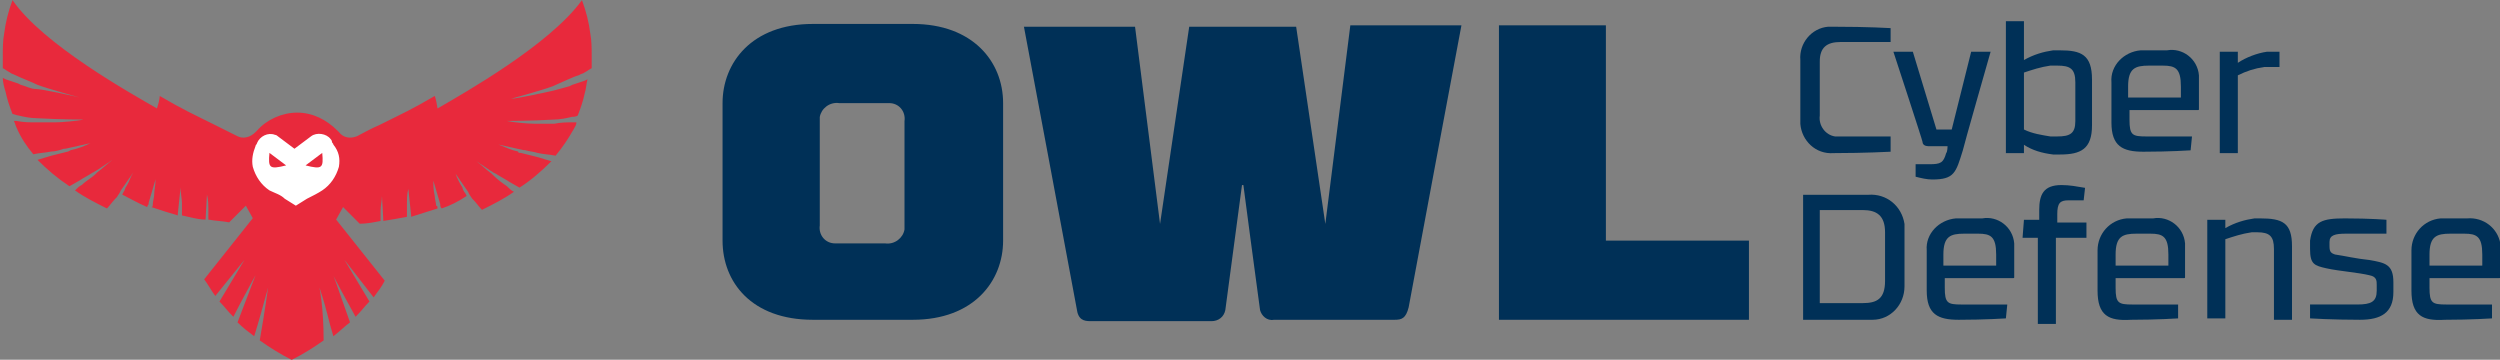<?xml version="1.0" encoding="utf-8"?>
<!-- Generator: Adobe Illustrator 22.0.1, SVG Export Plug-In . SVG Version: 6.00 Build 0)  -->
<svg version="1.1" xmlns="http://www.w3.org/2000/svg" xmlns:xlink="http://www.w3.org/1999/xlink" x="0px" y="0px"
	 viewBox="0 0 180 25.9" style="enable-background:new 0 0 180 25.9;" xml:space="preserve">
<rect x="0" y="0" width="180" height="25.9" fill="#808080" stroke="none"/>
<style type="text/css">
	.st0{fill:#FFFFFF;}
	.st1{fill:#003057;}
	.st2{fill:#E8293C;}
</style>
<g id="Layer_1">
</g>
<g id="Isolation_Mode">
	<g transform="translate(51.742 -8.569)">
		<circle class="st0" cx="-30.5" cy="20.3" r="3.3"/>
		<g transform="translate(122.282 33.293)">
			<path class="st1" d="M-122-7.4v-9.9c0-2.9,2.1-5.7,6.5-5.7h7.2c4.3,0,6.5,2.7,6.5,5.7v9.9c0,2.9-2.1,5.7-6.5,5.7h-7.2
				C-119.9-1.7-122-4.4-122-7.4z M-115-16v7.5c-0.1,0.7,0.4,1.3,1.1,1.3c0.1,0,0.2,0,0.3,0h3.3c0.7,0.1,1.3-0.4,1.4-1
				c0-0.1,0-0.2,0-0.3V-16c0.1-0.7-0.4-1.3-1.1-1.3c-0.1,0-0.2,0-0.3,0h-3.3c-0.7-0.1-1.3,0.4-1.4,1C-115-16.2-115-16.1-115-16
				L-115-16z"/>
			<path class="st1" d="M-76.8-22.9h8c0,0-3.4,18.1-3.8,20.3c-0.2,0.8-0.5,0.9-1,0.9h-8.7c-0.5,0.1-0.9-0.3-1-0.7c0,0,0,0,0,0
				c-0.2-1.4-1.2-9-1.2-9h-0.1c0,0-1,7.5-1.2,9c-0.1,0.5-0.5,0.8-1,0.8c0,0,0,0,0,0h-8.7c-0.5,0-0.9-0.1-1-0.9
				c-0.4-2.2-3.8-20.3-3.8-20.3h8l1.8,14.2h0l2.1-14.2h7.7l2.1,14.2h0L-76.8-22.9z"/>
			<path class="st1" d="M-66.1-22.9h7.7v15.5h10.3v5.7h-18V-22.9z"/>
			<path class="st1" d="M-37.9-21.7h-3.6c-1,0-1.5,0.4-1.5,1.4v3.9c-0.1,0.7,0.4,1.4,1.1,1.5c0.1,0,0.2,0,0.4,0h3.6l0,1.1
				c0,0-1.9,0.1-4.1,0.1c-1.3,0.1-2.3-0.9-2.4-2.1c0-0.1,0-0.3,0-0.4v-4.2c-0.1-1.2,0.8-2.3,2-2.4c0.1,0,0.3,0,0.4,0
				c2.5,0,4.1,0.1,4.1,0.1L-37.9-21.7z"/>
			<path class="st1" d="M-36.1-12.9h1c0.8,0,1-0.1,1.2-0.8c0.1-0.1,0.1-0.5,0.1-0.5h-1.4c-0.2,0-0.4-0.1-0.4-0.3
				c0-0.1-2.1-6.5-2.1-6.5h1.4l1.7,5.6h1.1l1.4-5.6l1.4,0c0,0-2,7-2,7.1c-0.5,1.6-0.6,2.1-2.2,2.1c-0.4,0-0.8-0.1-1.2-0.2
				L-36.1-12.9z"/>
			<path class="st1" d="M-29.6-23.2h1.3v2.8c0.7-0.4,1.4-0.6,2.1-0.7h0.5c1.5,0,2.3,0.3,2.3,2.1v3.3c0,1.7-0.8,2.1-2.3,2.1h-0.5
				c-0.8-0.1-1.5-0.3-2.1-0.7v0.6h-1.3V-23.2z M-28.3-15.4c0.6,0.3,1.3,0.4,1.9,0.5h0.5c0.9,0,1.3-0.2,1.3-1.1v-2.8
				c0-1-0.4-1.2-1.3-1.2h-0.5c-0.7,0.1-1.3,0.3-1.9,0.5V-15.4z"/>
			<path class="st1" d="M-16.3-13.9c0,0-1.5,0.1-3.4,0.1c-1.5,0-2.3-0.4-2.3-2.1v-2.9c-0.1-1.2,0.9-2.2,2.1-2.3c0.1,0,0.3,0,0.4,0
				h1.5c1.1-0.2,2.2,0.6,2.3,1.8c0,0.2,0,0.3,0,0.5v1.9c0,0.1,0,0.1-0.1,0.1h-4.9v0.7c0,1.1,0.2,1.2,1.2,1.2h3.3L-16.3-13.9z
				 M-17-18.5c0-1.3-0.4-1.5-1.3-1.5h-1c-1,0-1.5,0.2-1.5,1.5v0.8l3.8,0L-17-18.5z"/>
			<path class="st1" d="M-14.2-21h1.3v0.8c0.6-0.4,1.4-0.7,2.1-0.8h0.9v1.1H-11c-0.7,0.1-1.3,0.3-1.9,0.6v5.6h-1.3V-21z"/>
			<path class="st1" d="M-44.2-10.7h4.7c1.3-0.1,2.4,0.8,2.6,2.1c0,0.1,0,0.2,0,0.3v4.2c0,1.3-1,2.4-2.3,2.4c-0.1,0-0.2,0-0.3,0
				h-4.7L-44.2-10.7z M-38.3-8c0-1.2-0.6-1.6-1.6-1.6h-3.1v6.7h3.1c1,0,1.6-0.3,1.6-1.6V-8z"/>
			<path class="st1" d="M-29.6-1.8c0,0-1.5,0.1-3.4,0.1c-1.5,0-2.3-0.4-2.3-2.1v-2.9c-0.1-1.2,0.9-2.2,2.1-2.3c0.1,0,0.3,0,0.4,0
				h1.5c1.1-0.2,2.2,0.6,2.3,1.8c0,0.2,0,0.3,0,0.5v1.9c0,0.1,0,0.1-0.1,0.1h-4.9v0.7c0,1.1,0.2,1.2,1.2,1.2h3.3L-29.6-1.8z
				 M-30.3-6.4c0-1.3-0.4-1.5-1.3-1.5h-1c-1,0-1.5,0.2-1.5,1.5v0.8l3.8,0L-30.3-6.4z"/>
			<path class="st1" d="M-28.3-8.9h1.1v-0.7c0-1.1,0.3-1.8,1.6-1.8c0.6,0,1.1,0.1,1.7,0.2l-0.1,0.9c0,0-0.9,0-1.1,0
				c-0.6,0-0.8,0.2-0.8,1v0.6h2.1v1.1H-26v6.2h-1.3v-6.2h-1.1L-28.3-8.9z"/>
			<path class="st1" d="M-17.2-1.8c0,0-1.5,0.1-3.4,0.1C-22.2-1.6-23-2-23-3.8v-2.9C-23-7.9-22.1-8.9-20.9-9c0.1,0,0.3,0,0.4,0h1.5
				c1.1-0.2,2.2,0.6,2.3,1.8c0,0.2,0,0.3,0,0.5v1.9c0,0.1,0,0.1-0.1,0.1h-4.9v0.7c0,1.1,0.2,1.2,1.2,1.2h3.3L-17.2-1.8z M-17.9-6.4
				c0-1.3-0.4-1.5-1.3-1.5h-1c-1,0-1.5,0.2-1.5,1.5v0.8l3.8,0L-17.9-6.4z"/>
			<path class="st1" d="M-15.1-8.9h1.3v0.6c0.7-0.4,1.4-0.6,2.1-0.7h0.4C-9.7-9-9-8.7-9-7v5.3h-1.3v-5.1c0-0.9-0.3-1.2-1.2-1.2h-0.4
				c-0.7,0.1-1.3,0.3-1.9,0.5v5.7h-1.3V-8.9z"/>
			<path class="st1" d="M-5.1-7.9c-0.8,0-1.2,0.1-1.2,0.6V-7c0,0.4,0.1,0.5,0.4,0.6c0.7,0.1,1.5,0.3,2.5,0.4
				c1.1,0.2,1.7,0.3,1.7,1.6v0.7c0,1.5-0.9,2-2.4,2c-2,0-3.6-0.1-3.6-0.1l0-1h3.4c1,0,1.4-0.2,1.4-1v-0.4c0-0.3,0-0.6-0.5-0.7
				c-0.8-0.2-2.2-0.3-3.1-0.5s-1.2-0.3-1.2-1.4v-0.6C-7.5-8.8-6.8-9-5.2-9c1.9,0,3,0.1,3,0.1v1H-5.1z"/>
			<path class="st1" d="M5.4-1.8c0,0-1.5,0.1-3.4,0.1C0.4-1.6-0.4-2-0.4-3.8v-2.9C-0.4-7.9,0.5-8.9,1.7-9C1.8-9,2-9,2.1-9h1.5
				C4.8-9.1,5.8-8.3,6-7.2C6-7,6-6.8,6-6.7v1.9c0,0.1,0,0.1-0.1,0.1H0.9v0.7c0,1.1,0.2,1.2,1.2,1.2h3.3L5.4-1.8z M4.7-6.4
				c0-1.3-0.4-1.5-1.3-1.5h-1c-1,0-1.5,0.2-1.5,1.5v0.8l3.8,0L4.7-6.4z"/>
		</g>
		<g transform="translate(70.259 31.778)">
			<path class="st2" d="M-101.4-11.3l-1.2-0.9C-102.7-11.1-102.6-11-101.4-11.3"/>
			<path class="st2" d="M-80.3-17.8c0.1-0.1,0.3-0.1,0.4-0.2c0.2-0.1,0.3-0.2,0.5-0.3c0-0.3,0-0.6,0-0.9c0-0.5,0-1.1-0.1-1.6
				c-0.1-0.8-0.3-1.6-0.6-2.4c-2.3,3.2-8.5,6.7-10.4,7.8c-0.1-0.7-0.2-0.9-0.2-0.9c-1.7,1-2.4,1.3-4,2.1c-0.7,0.3-1.2,0.6-1.6,0.8
				l0,0l0,0c-0.5,0.2-1,0.1-1.3-0.3l0,0l-0.1-0.1l0,0l0,0c-0.8-0.8-1.8-1.3-2.9-1.3l0,0c-1.1,0-2.2,0.5-2.9,1.3l0,0l0,0l-0.1,0.1
				l0,0c-0.4,0.4-0.9,0.5-1.3,0.3l0,0l0,0c-0.4-0.2-1-0.5-1.6-0.8c-1.6-0.8-2.3-1.1-4-2.1c0,0,0,0.3-0.2,0.9
				c-1.9-1.1-8.2-4.6-10.4-7.8c-0.3,0.8-0.5,1.6-0.6,2.4c-0.1,0.5-0.1,1.1-0.1,1.6c0,0.3,0,0.6,0,0.9c0.2,0.1,0.3,0.2,0.5,0.3
				c0.1,0.1,0.2,0.1,0.4,0.2c0.4,0.2,1.2,0.5,1.6,0.7c0.8,0.3,3,0.9,3,0.9c-0.4-0.1-2.7-0.6-3.1-0.6s-0.7-0.2-1.1-0.3l-0.2-0.1
				c-0.3-0.1-0.6-0.2-0.9-0.3l-0.2-0.1c0,0.3,0.1,0.7,0.2,1c0.1,0.5,0.3,1.1,0.5,1.6c0.1,0,0.3,0.1,0.4,0.1c0.4,0.1,0.9,0.2,1.3,0.2
				c1.7,0.1,3.4,0.1,3.4,0.1c-0.4,0.1-1.6,0.2-2,0.2c-0.3,0-0.6,0-0.9,0c-0.2,0-0.3,0-0.5,0c-0.5,0-0.9,0-1.4-0.1l-0.2,0
				c0.1,0.2,0.1,0.3,0.2,0.5c0.3,0.7,0.7,1.3,1.2,1.9c0.4-0.1,0.8-0.1,1.3-0.2c0.3,0,0.6-0.1,0.9-0.2l0.1,0l1.8-0.4
				c-0.4,0.2-0.9,0.4-1.4,0.5l-0.2,0.1c-0.4,0.1-0.8,0.2-1.2,0.3c-0.3,0.1-0.7,0.2-1,0.3c0.7,0.7,1.4,1.3,2.3,1.9
				c0.2-0.1,0.5-0.3,0.7-0.4c0.3-0.2,0.7-0.4,1-0.6c0.1,0,0.1-0.1,0.2-0.1c0.1-0.1,0.2-0.1,0.3-0.2c0,0,0,0,0,0l0.9-0.6
				c-0.4,0.3-0.7,0.6-1.1,0.9l-0.1,0.1c-0.3,0.3-0.7,0.5-1,0.8c-0.2,0.1-0.3,0.2-0.5,0.4c0.7,0.5,1.5,0.9,2.3,1.3
				c0.2-0.2,0.4-0.5,0.6-0.7l0.1-0.1l0.2-0.3l0.1-0.2l0,0l0.9-1.3l0,0l0,0c-0.2,0.3-0.3,0.7-0.5,1c-0.1,0.1-0.1,0.3-0.2,0.4
				l-0.1,0.2c0.6,0.3,1.1,0.6,1.8,0.9c0,0,0-0.1,0.1-0.2l0-0.1l0.5-1.7c0,0.4-0.1,0.8-0.1,1.1c0,0.2-0.1,0.5-0.1,0.7
				c0,0.1,0,0.2-0.1,0.2c0.6,0.2,1.2,0.4,1.9,0.6c0,0,0-0.1,0-0.1v0l0.2-1.9c0,0.4,0.1,0.8,0.1,1.1c0,0.3,0,0.5,0,0.8
				c0,0,0,0.1,0,0.1c0.5,0.1,1.1,0.3,1.7,0.3l0.1-1.8c0.1,0.4,0.1,0.7,0.1,1.1c0,0.2,0,0.5,0,0.7c0.5,0.1,1,0.1,1.5,0.2
				c0.4-0.4,0.8-0.8,1.2-1.2l0,0h0l0.5,0.9l-3.5,4.4c0.3,0.4,0.5,0.8,0.8,1.2l2.1-2.6l-1.8,3c0.4,0.4,0.5,0.6,1,1.1
				c0.5-1,1.6-3,1.6-3l-1.3,3.4c0.4,0.4,0.8,0.7,1.2,1c0.4-1.3,0.5-1.7,1-3.5c0,0-0.2,1.5-0.6,3.8c0.7,0.5,1.5,1,2.3,1.4l0,0
				c0.8-0.4,1.6-0.9,2.3-1.4C-98.7-1.1-99-2.5-99-2.5c0.6,1.8,0.6,2.2,1,3.5c0.4-0.3,0.8-0.7,1.2-1L-98-3.4c0,0.1,1.1,2.1,1.6,3
				c0.5-0.5,0.6-0.7,1-1.1l-1.8-3l2.1,2.7c0.3-0.4,0.6-0.8,0.8-1.2l-3.5-4.4l0.5-0.9h0l0,0c0.4,0.4,0.8,0.8,1.2,1.2
				c0.5,0,1-0.1,1.5-0.2c0-0.2,0-0.5,0-0.7c0-0.4,0.1-0.8,0.1-1.1l0.1,1.8c0.6-0.1,1.2-0.2,1.7-0.3c0,0,0-0.1,0-0.1
				c0-0.3,0-0.5,0-0.8c0-0.4,0-0.8,0.1-1.1l0.2,1.9v0c0,0,0,0.1,0,0.1c0.6-0.2,1.3-0.4,1.9-0.6c0-0.1,0-0.2-0.1-0.2
				c0-0.2-0.1-0.5-0.1-0.7c-0.1-0.4-0.1-0.8-0.1-1.1l0.5,1.7l0,0.1c0,0,0,0.1,0.1,0.2c0.6-0.2,1.2-0.5,1.8-0.9l-0.1-0.2
				c-0.1-0.1-0.2-0.3-0.2-0.4c-0.2-0.3-0.4-0.7-0.5-1c0,0,0,0,0,0l0,0l0.9,1.3l0,0l0.1,0.2l0.2,0.3l0.1,0.1c0.2,0.2,0.4,0.5,0.6,0.7
				c0.8-0.4,1.6-0.8,2.3-1.3c-0.2-0.1-0.3-0.2-0.5-0.4c-0.3-0.2-0.7-0.5-1-0.8c0,0-0.1-0.1-0.1-0.1c-0.4-0.3-0.7-0.6-1.1-0.9
				l0.9,0.6c0,0,0,0,0,0c0.1,0.1,0.2,0.1,0.3,0.2l0.2,0.1c0.3,0.2,0.7,0.4,1,0.6c0.2,0.1,0.5,0.3,0.7,0.4c0.8-0.5,1.6-1.2,2.3-1.9
				c-0.3-0.1-0.7-0.2-1-0.3c-0.4-0.1-0.8-0.2-1.2-0.3c-0.1,0-0.2,0-0.2-0.1c-0.5-0.1-0.9-0.3-1.4-0.5l1.8,0.4l0.1,0
				c0.3,0.1,0.6,0.1,0.9,0.2c0.4,0.1,0.8,0.1,1.3,0.2c0.5-0.6,0.9-1.2,1.3-1.9c0.1-0.2,0.2-0.3,0.2-0.5l-0.2,0c-0.5,0-0.9,0-1.4,0.1
				c-0.2,0-0.3,0-0.5,0c-0.3,0-0.6,0-0.9,0c-0.5,0-1.6-0.1-2-0.2c0,0,1.7,0,3.4-0.1c0.4,0,0.9-0.1,1.3-0.2c0.1,0,0.3,0,0.4-0.1
				c0.2-0.5,0.4-1.1,0.5-1.6c0.1-0.3,0.1-0.6,0.2-1l-0.2,0.1c-0.3,0.1-0.6,0.2-0.9,0.3l-0.2,0.1c-0.4,0.1-0.7,0.2-1.1,0.3
				c-0.4,0.1-2.7,0.6-3.1,0.6c0,0,2.2-0.6,3-0.9C-81.5-17.3-80.7-17.7-80.3-17.8z M-97.6-11.2c-0.2,0.7-0.6,1.3-1.2,1.7
				c-0.3,0.2-0.7,0.4-1.1,0.6l-0.8,0.5l0,0l-0.8-0.5c-0.3-0.3-0.7-0.4-1.1-0.6c-0.6-0.4-1-1-1.2-1.7c-0.1-0.5,0-1,0.2-1.5
				c0-0.1,0.1-0.1,0.1-0.2c0.2-0.5,0.8-0.8,1.3-0.6c0.1,0,0.2,0.1,0.2,0.1c0.4,0.3,0.8,0.6,1.2,0.9l0,0c0.4-0.3,0.8-0.6,1.2-0.9
				c0.4-0.3,1.1-0.2,1.4,0.2c0.1,0.1,0.1,0.2,0.1,0.2c0,0.1,0.1,0.1,0.1,0.2C-97.6-12.3-97.5-11.8-97.6-11.2L-97.6-11.2z"/>
			<path class="st2" d="M-100-11.3c1.2,0.3,1.3,0.2,1.2-0.9L-100-11.3"/>
		</g>
	</g>
</g>
</svg>
